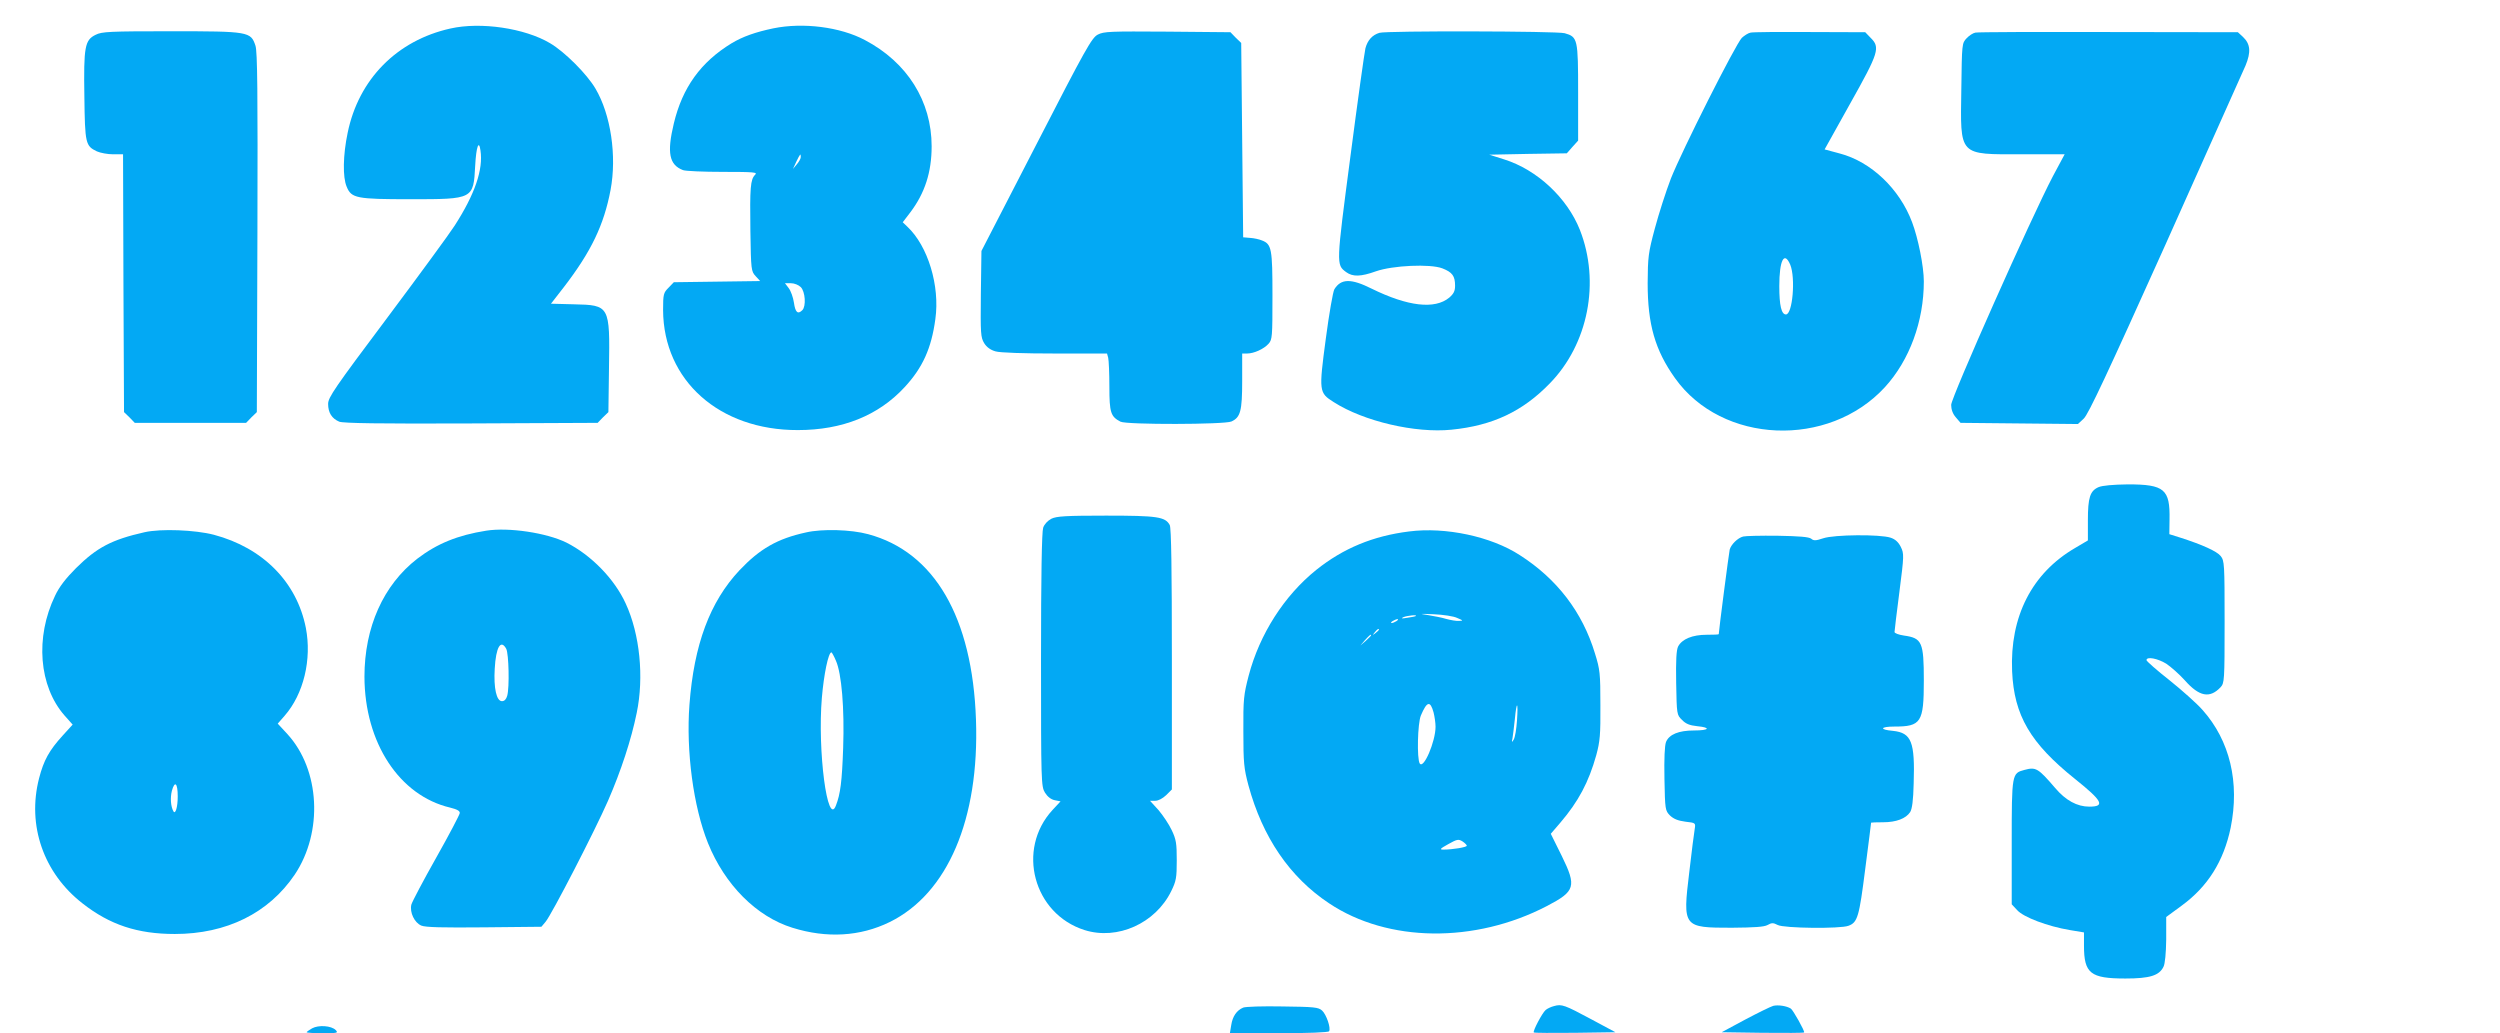 <?xml version="1.0" standalone="no"?>
<!DOCTYPE svg PUBLIC "-//W3C//DTD SVG 20010904//EN"
 "http://www.w3.org/TR/2001/REC-SVG-20010904/DTD/svg10.dtd">
<svg version="1.0" xmlns="http://www.w3.org/2000/svg"
 width="1280pt" height="529pt" viewBox="0 0 1280 529"
 preserveAspectRatio="xMidYMid meet">
<g transform="translate(0,529) scale(0.1,-0.1)"
fill="#03a9f4" stroke="none">
<path d="M2306 5144 c-274 -61 -470 -260 -526 -534 -24 -114 -26 -227 -5 -276
24 -59 50 -64 326 -64 323 0 323 0 332 172 5 96 19 135 27 78 15 -98 -29 -225
-132 -385 -24 -38 -180 -251 -346 -473 -270 -360 -302 -407 -302 -440 0 -45
19 -75 57 -91 21 -8 202 -11 675 -9 l648 3 27 28 28 27 3 223 c5 323 4 325
-181 329 l-116 3 66 85 c140 182 205 318 239 497 33 175 1 387 -77 519 -44 75
-158 189 -233 233 -130 77 -355 110 -510 75z"/>
<path d="M3960 5145 c-91 -19 -157 -42 -215 -77 -157 -96 -251 -226 -295 -410
-36 -150 -24 -212 47 -239 13 -5 105 -9 204 -9 162 0 179 -2 165 -15 -24 -24
-27 -66 -24 -287 3 -201 4 -207 27 -232 l23 -25 -221 -3 -221 -3 -27 -28 c-26
-26 -28 -33 -28 -115 2 -360 288 -615 690 -614 227 0 412 74 546 219 93 100
138 200 158 349 24 171 -38 374 -143 473 l-24 23 39 51 c74 98 109 205 109
338 0 231 -125 430 -342 544 -126 67 -316 91 -468 60z m140 -659 c0 -8 -9 -24
-20 -37 l-20 -24 17 37 c20 41 23 45 23 24z m0 -666 c23 -23 28 -98 8 -118
-23 -23 -36 -12 -43 38 -4 27 -16 61 -27 75 l-19 25 30 0 c18 0 40 -9 51 -20z"/>
<path d="M490 5112 c-56 -27 -62 -61 -58 -317 3 -241 6 -252 64 -280 18 -8 55
-15 83 -15 l51 0 2 -660 3 -660 28 -27 27 -28 285 0 285 0 27 28 28 27 3 919
c2 721 0 927 -10 957 -24 72 -33 74 -433 74 -313 0 -354 -2 -385 -18z"/>
<path d="M5621 5113 c-31 -16 -61 -69 -315 -563 l-281 -545 -3 -220 c-2 -204
-1 -222 17 -252 13 -21 33 -35 58 -42 22 -7 148 -11 304 -11 l267 0 6 -22 c3
-13 6 -79 6 -148 0 -133 7 -153 57 -179 31 -16 533 -15 568 1 46 21 55 53 55
208 l0 140 25 0 c35 0 86 23 110 50 19 21 20 36 20 245 0 241 -4 265 -54 284
-14 6 -42 12 -61 13 l-35 3 -5 497 -5 498 -28 27 -27 28 -323 3 c-292 2 -325
1 -356 -15z"/>
<path d="M7063 5122 c-37 -11 -61 -38 -72 -79 -5 -21 -40 -271 -77 -555 -73
-555 -73 -553 -22 -591 34 -25 75 -24 153 4 86 30 277 39 340 15 51 -20 65
-39 65 -89 0 -27 -7 -41 -30 -61 -74 -61 -212 -45 -397 46 -106 53 -157 52
-191 -3 -7 -11 -27 -125 -44 -254 -36 -270 -35 -276 41 -324 153 -98 418 -160
603 -141 211 21 364 94 502 236 198 202 260 520 155 787 -65 164 -219 308
-388 361 l-76 24 198 4 199 3 29 33 29 32 0 246 c0 275 -2 285 -69 304 -40 11
-911 13 -948 2z"/>
<path d="M8963 5123 c-12 -2 -32 -15 -45 -27 -32 -33 -306 -576 -363 -720 -25
-65 -62 -180 -82 -255 -34 -126 -36 -147 -37 -281 0 -211 38 -343 140 -486
240 -338 786 -361 1075 -46 126 138 199 337 199 541 0 77 -29 221 -60 303 -64
171 -210 310 -370 352 l-78 21 131 235 c147 262 155 287 104 337 l-27 28 -283
1 c-155 1 -292 0 -304 -3z m203 -1188 c28 -68 12 -255 -22 -255 -23 0 -34 45
-34 145 0 132 25 182 56 110z"/>
<path d="M10114 5123 c-12 -2 -32 -15 -45 -29 -24 -25 -24 -29 -27 -259 -5
-348 -17 -335 313 -335 l216 0 -60 -112 c-110 -209 -521 -1133 -521 -1171 0
-23 8 -46 24 -64 l24 -28 300 -3 301 -3 30 28 c23 21 121 230 417 888 212 473
397 887 411 919 29 70 25 111 -13 147 l-26 24 -661 1 c-364 1 -672 0 -683 -3z"/>
<path d="M10745 2796 c-44 -19 -55 -53 -55 -170 l0 -103 -66 -39 c-221 -129
-334 -351 -322 -631 10 -226 93 -368 323 -552 140 -112 155 -141 72 -141 -62
0 -121 32 -175 96 -87 101 -98 108 -157 92 -64 -17 -65 -19 -65 -370 l0 -318
28 -30 c32 -36 156 -83 270 -102 l72 -12 0 -68 c0 -142 33 -168 212 -168 125
0 173 15 195 60 8 15 13 70 14 140 l0 115 79 58 c134 98 215 227 251 399 47
232 -4 446 -144 603 -28 32 -104 100 -169 152 -65 51 -118 98 -118 103 0 20
57 9 101 -18 24 -16 67 -54 95 -85 74 -84 128 -94 183 -36 20 22 21 32 21 335
0 296 -1 313 -20 337 -19 24 -93 58 -209 95 l-54 17 1 75 c3 155 -26 180 -213
180 -77 -1 -131 -6 -150 -14z"/>
<path d="M5383 2634 c-19 -10 -36 -28 -42 -46 -7 -21 -11 -246 -11 -677 0
-628 1 -647 20 -679 13 -21 31 -35 50 -39 l30 -6 -41 -44 c-186 -202 -98 -532
164 -615 168 -53 363 34 444 200 25 51 28 68 28 157 0 87 -3 107 -26 155 -14
30 -45 76 -68 103 l-43 47 27 0 c16 0 38 12 56 29 l29 29 0 667 c0 458 -3 673
-11 687 -23 42 -63 48 -326 48 -205 0 -254 -3 -280 -16z"/>
<path d="M740 2565 c-168 -38 -244 -78 -351 -184 -52 -52 -86 -96 -107 -141
-103 -213 -83 -464 49 -614 l41 -46 -51 -56 c-69 -76 -97 -126 -121 -219 -62
-241 23 -485 222 -640 140 -110 282 -157 473 -157 265 0 481 107 614 304 146
218 130 537 -38 720 l-49 53 35 40 c98 112 140 289 109 450 -46 234 -219 410
-471 477 -96 25 -271 32 -355 13z m170 -1353 c0 -54 -12 -94 -22 -76 -14 25
-17 69 -8 105 15 54 30 40 30 -29z"/>
<path d="M2490 2573 c-146 -23 -252 -66 -354 -144 -173 -134 -270 -350 -270
-604 1 -338 179 -609 439 -670 36 -9 50 -17 49 -28 -1 -9 -55 -112 -121 -229
-66 -117 -123 -225 -127 -240 -9 -40 16 -92 51 -107 21 -9 109 -11 322 -9
l293 3 21 25 c31 36 255 471 320 620 67 154 119 313 147 450 38 183 16 403
-56 559 -57 126 -177 249 -304 313 -102 50 -295 79 -410 61z m102 -605 c13
-26 17 -197 5 -240 -5 -18 -14 -28 -27 -28 -28 0 -43 67 -37 166 6 111 31 153
59 102z"/>
<path d="M4127 2564 c-147 -32 -237 -84 -341 -194 -151 -161 -233 -380 -256
-688 -18 -237 20 -523 95 -709 86 -213 248 -376 432 -433 176 -55 347 -45 498
29 297 146 460 527 442 1036 -18 524 -213 859 -552 950 -88 24 -236 28 -318 9z
m153 -657 c29 -65 44 -244 37 -446 -6 -172 -14 -236 -37 -295 -43 -114 -95
280 -72 552 10 118 33 232 49 232 2 0 13 -19 23 -43z"/>
<path d="M7215 2569 c-185 -23 -337 -86 -476 -197 -164 -132 -290 -329 -346
-542 -25 -97 -28 -119 -27 -285 0 -161 3 -190 26 -276 72 -265 211 -470 413
-604 301 -201 746 -206 1115 -14 146 76 153 100 76 257 l-56 113 49 57 c93
109 145 207 184 346 19 70 22 105 21 256 0 162 -2 182 -28 265 -64 211 -194
381 -385 503 -146 95 -380 145 -566 121z m246 -443 c31 -13 32 -14 9 -15 -14
-1 -43 4 -65 10 -22 7 -65 15 -95 20 -47 7 -42 7 31 4 48 -2 102 -10 120 -19z
m-212 10 c-2 -2 -22 -6 -44 -9 -28 -5 -34 -4 -20 3 19 8 73 14 64 6z m-99 -26
c-8 -5 -19 -10 -25 -10 -5 0 -3 5 5 10 8 5 20 10 25 10 6 0 3 -5 -5 -10z m-90
-44 c0 -2 -8 -10 -17 -17 -16 -13 -17 -12 -4 4 13 16 21 21 21 13z m-40 -29
c0 -2 -12 -14 -27 -28 l-28 -24 24 28 c23 25 31 32 31 24z m320 -395 c5 -20
10 -53 10 -73 0 -75 -61 -219 -81 -188 -15 24 -11 206 6 246 31 73 48 77 65
15z m427 -41 c-3 -44 -10 -87 -17 -98 -10 -16 -11 -15 -6 7 2 14 8 58 12 98 9
97 18 92 11 -7z m-257 -641 c0 -8 -74 -20 -119 -20 -22 0 -19 4 24 28 45 25
52 27 73 14 12 -8 22 -18 22 -22z"/>
<path d="M8925 2543 c-28 -7 -62 -41 -69 -67 -4 -17 -56 -417 -56 -433 0 -2
-28 -3 -62 -3 -73 0 -126 -22 -146 -60 -9 -18 -12 -70 -10 -187 3 -161 3 -163
30 -189 19 -20 39 -28 77 -32 73 -7 63 -22 -15 -22 -79 0 -128 -20 -144 -59
-7 -19 -10 -83 -8 -190 3 -157 4 -161 28 -186 19 -18 41 -27 79 -32 52 -6 53
-6 48 -37 -3 -17 -16 -117 -28 -222 -34 -282 -32 -284 218 -284 115 1 165 4
183 14 21 12 29 12 52 0 32 -17 321 -20 362 -4 47 17 55 46 86 291 17 129 30
235 30 237 0 1 27 2 61 2 68 0 117 19 139 52 10 16 16 60 18 146 7 214 -11
260 -106 270 -71 6 -66 22 7 22 137 0 151 21 151 235 0 198 -9 218 -102 231
-27 4 -48 12 -48 18 0 6 11 99 25 206 24 187 24 195 7 230 -12 24 -28 39 -52
47 -54 18 -289 16 -345 -3 -39 -13 -49 -13 -62 -2 -12 9 -60 13 -172 15 -86 1
-165 -1 -176 -4z"/>
<path d="M7957 139 c-16 -4 -35 -13 -43 -20 -18 -15 -67 -109 -61 -115 2 -3
97 -3 211 -2 l207 3 -123 66 c-138 74 -152 79 -191 68z"/>
<path d="M9079 140 c-14 -4 -79 -36 -145 -71 l-119 -64 209 -3 c115 -1 211 -1
213 2 5 5 -56 114 -68 122 -22 14 -66 20 -90 14z"/>
<path d="M6365 131 c-33 -14 -54 -44 -61 -89 l-7 -42 251 0 c153 0 253 4 257
10 10 16 -14 86 -36 106 -19 17 -40 19 -203 21 -99 2 -190 -1 -201 -6z"/>
<path d="M1598 25 c-16 -9 -28 -18 -28 -20 0 -3 37 -5 82 -5 75 0 81 1 67 16
-23 23 -88 27 -121 9z"/>
</g>
</svg>
